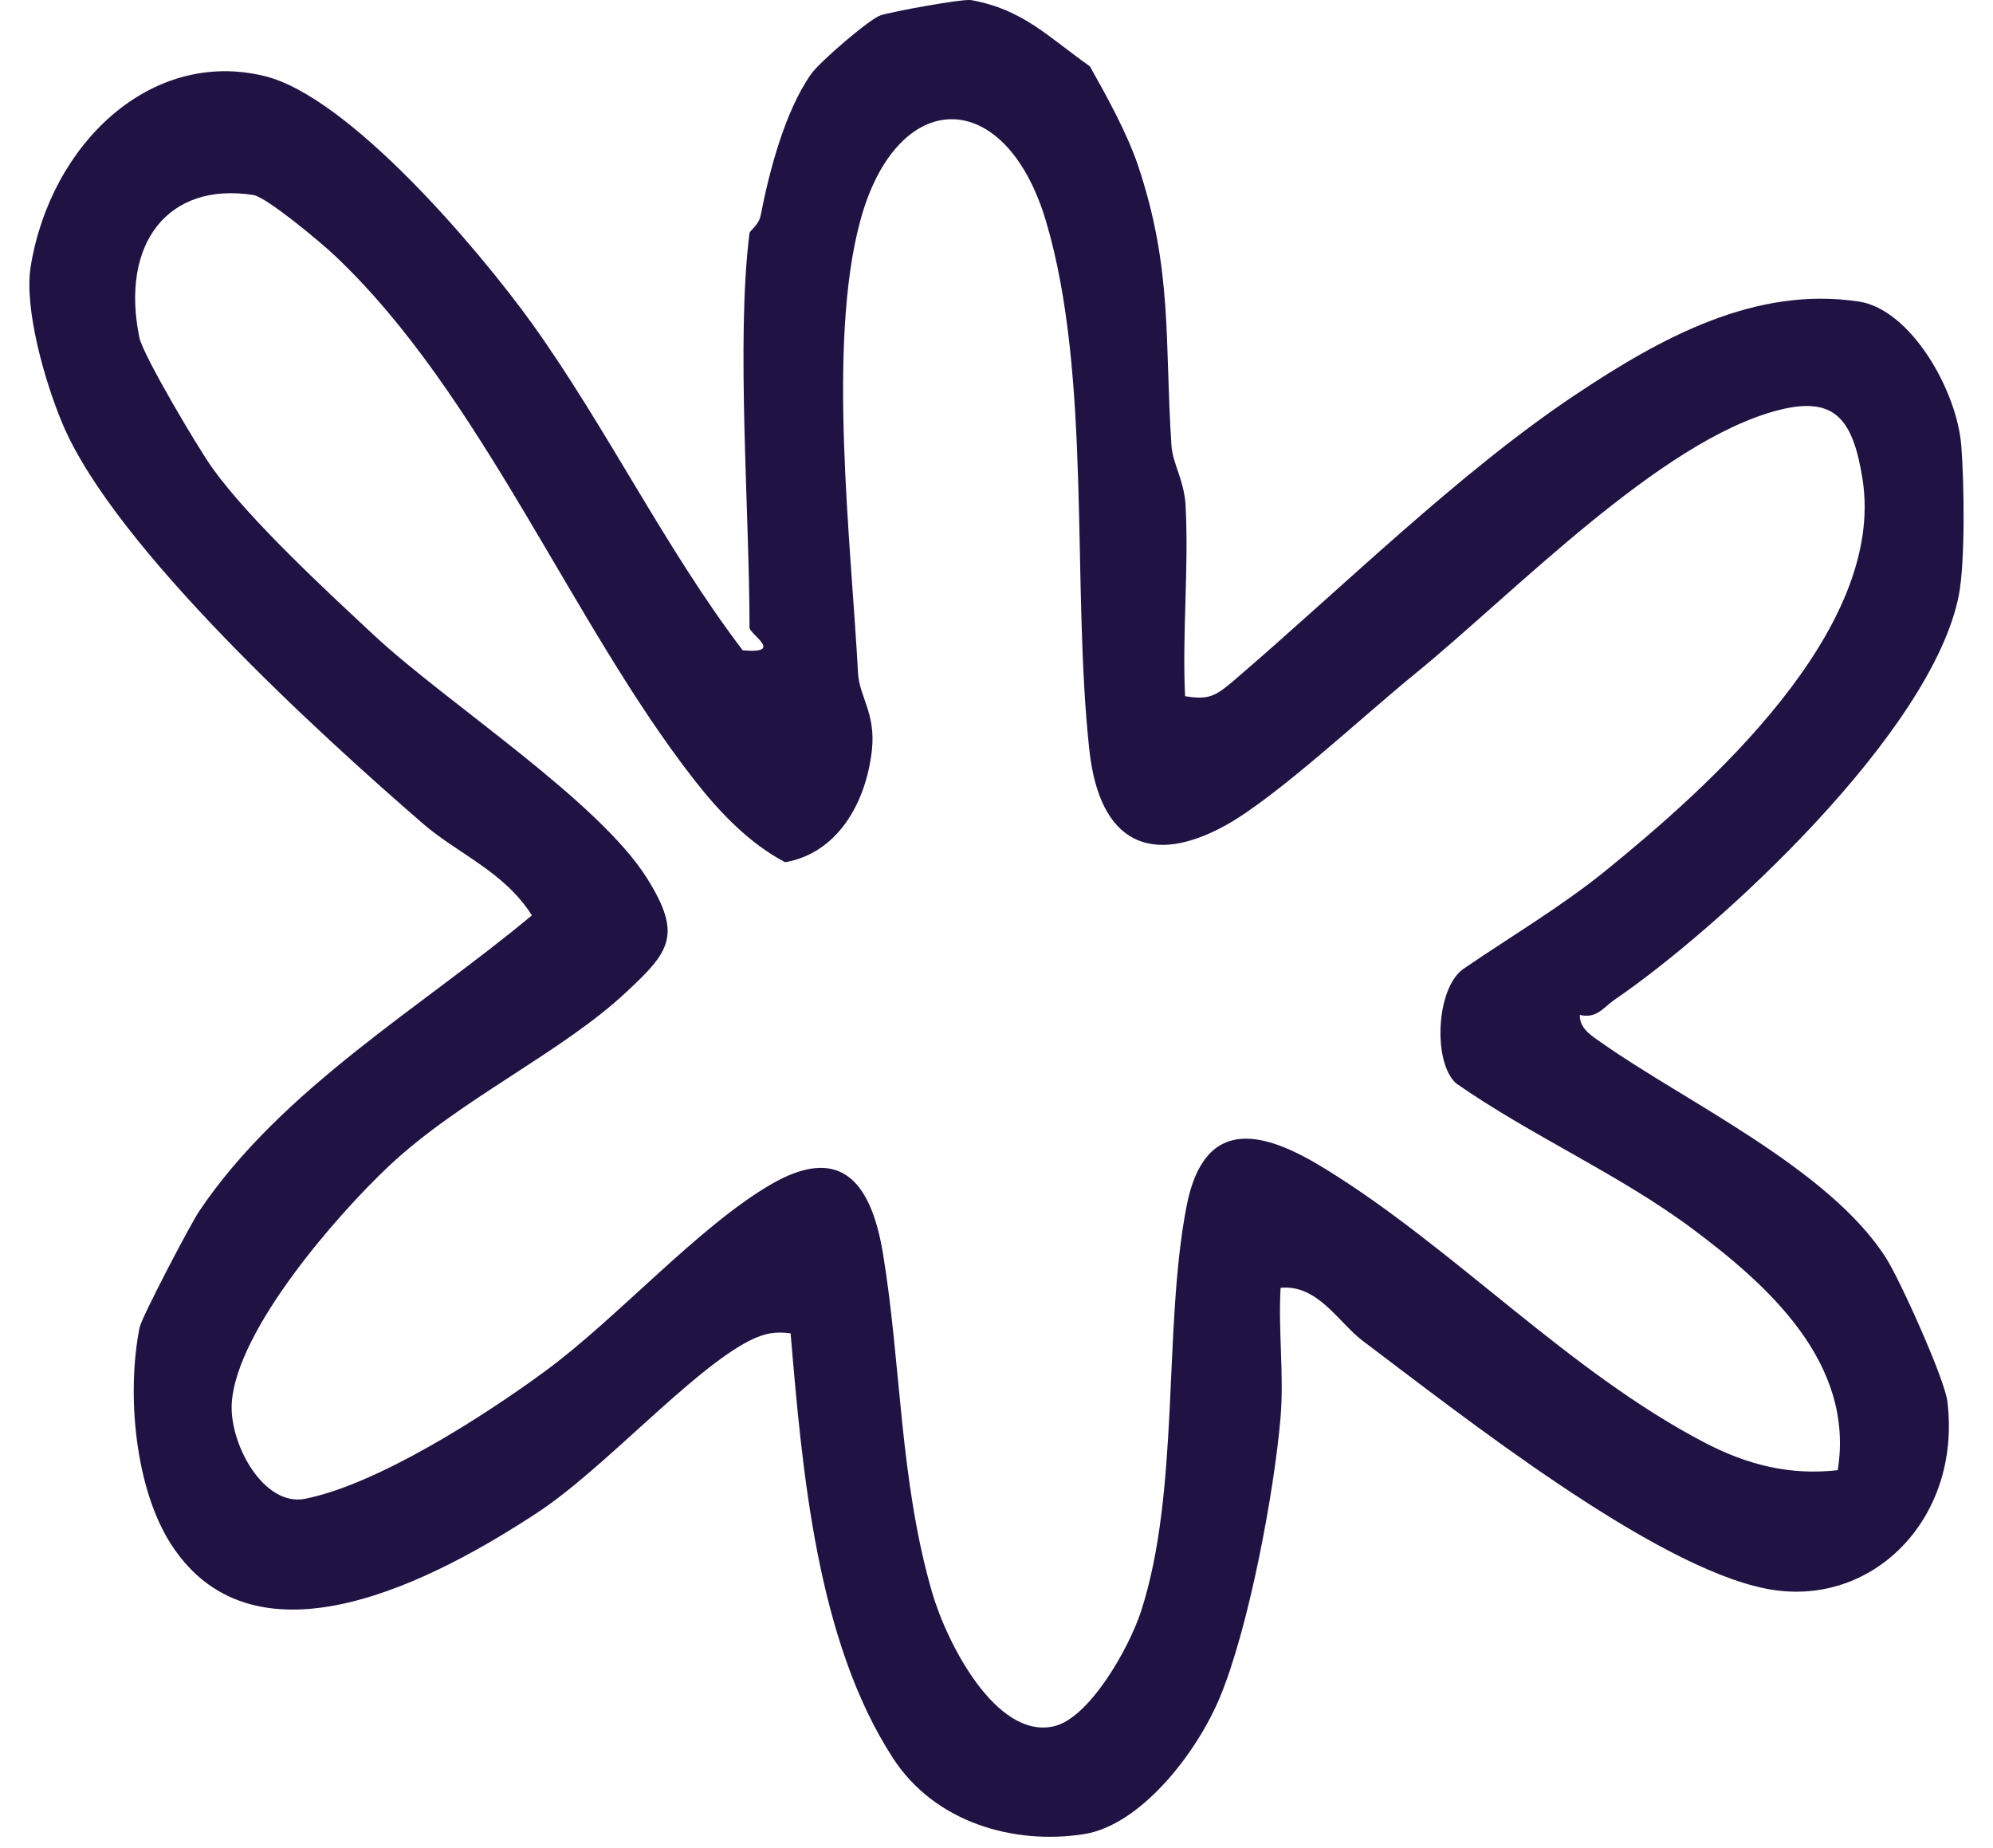 <svg width="55" height="51" viewBox="0 0 55 51" fill="none" xmlns="http://www.w3.org/2000/svg">
<path d="M20.684 6.437C20.692 6.353 20.94 6.219 20.992 5.943C21.233 4.703 21.668 3.061 22.381 2.047C22.629 1.695 24.01 0.514 24.303 0.422C24.611 0.322 26.563 -0.039 26.803 0.003C28.237 0.263 28.913 1.009 30.077 1.83C30.535 2.642 31.098 3.664 31.398 4.544C32.374 7.442 32.134 9.419 32.329 12.3C32.359 12.786 32.682 13.255 32.719 13.959C32.809 15.693 32.622 17.477 32.704 19.211C33.35 19.32 33.538 19.211 34.026 18.801C37.021 16.238 40.249 13.046 43.463 10.902C45.835 9.318 48.44 7.886 51.301 8.322C52.727 8.539 54.004 10.768 54.124 12.292C54.206 13.289 54.236 15.517 54.056 16.43C53.313 20.208 47.457 25.611 44.544 27.596C44.244 27.806 44.063 28.116 43.598 28.007C43.583 28.392 43.951 28.602 44.214 28.786C46.481 30.386 50.475 32.246 52.044 34.708C52.427 35.303 53.666 38.051 53.741 38.671C54.139 41.929 51.639 44.417 48.733 43.839C45.602 43.219 40.362 39.073 37.599 36.995C36.939 36.493 36.361 35.437 35.34 35.538C35.272 36.702 35.437 37.942 35.34 39.098C35.167 41.167 34.461 44.937 33.658 46.855C33.012 48.396 31.465 50.381 29.896 50.616C27.989 50.909 25.805 50.306 24.641 48.513C22.539 45.272 22.141 40.597 21.818 36.794C21.383 36.736 21.09 36.794 20.684 36.995C19.055 37.833 16.668 40.539 14.813 41.753C12.066 43.554 7.088 46.235 4.738 42.641C3.732 41.108 3.484 38.478 3.852 36.635C3.912 36.342 5.241 33.812 5.489 33.435C7.771 30.034 11.675 27.772 14.678 25.259C13.913 24.053 12.659 23.576 11.683 22.738C8.905 20.334 3.132 15.098 1.713 11.664C1.247 10.558 0.654 8.514 0.849 7.341C1.405 3.966 4.16 1.335 7.298 2.098C9.626 2.667 13.177 6.839 14.686 8.933C16.75 11.815 18.365 15.149 20.497 17.946C21.66 18.047 20.684 17.503 20.684 17.318C20.684 14.127 20.309 9.377 20.684 6.428V6.437ZM50.715 40.572C51.196 37.59 48.748 35.437 46.721 33.921C44.694 32.405 42.254 31.341 40.19 29.9C39.536 29.331 39.626 27.278 40.377 26.742C41.684 25.846 43.08 25.025 44.319 24.02C47.029 21.817 52.067 17.41 51.398 13.214C51.136 11.555 50.625 10.918 49.071 11.32C45.82 12.158 41.766 16.38 39.063 18.583C37.629 19.747 35.227 22.001 33.815 22.78C31.788 23.894 30.347 23.299 30.062 20.694C29.566 16.145 30.137 10.399 28.868 6.11C27.749 2.349 24.754 2.357 23.74 6.093C22.824 9.478 23.485 14.956 23.68 18.591C23.718 19.22 24.168 19.689 24.063 20.686C23.898 22.202 23.079 23.55 21.668 23.793C20.692 23.282 19.874 22.436 19.168 21.532C15.782 17.209 13.29 10.876 9.243 7.057C8.837 6.671 7.343 5.432 6.991 5.381C4.626 5.013 3.319 6.73 3.845 9.31C3.95 9.813 5.474 12.376 5.864 12.92C6.885 14.344 9.033 16.33 10.347 17.553C12.329 19.396 16.525 22.101 17.862 24.246C18.838 25.804 18.477 26.265 17.291 27.37C15.497 29.054 12.696 30.327 10.722 32.187C9.318 33.511 6.548 36.669 6.397 38.696C6.315 39.835 7.276 41.586 8.417 41.36C10.399 40.966 13.319 39.106 15.039 37.841C17.021 36.392 19.288 33.829 21.293 32.673C23.102 31.634 24.01 32.472 24.363 34.566C24.874 37.657 24.821 40.824 25.722 43.94C26.143 45.38 27.494 47.977 29.063 47.642C30.047 47.441 31.15 45.498 31.488 44.467C32.569 41.133 32.096 36.66 32.742 33.301C33.245 30.671 34.994 31.282 36.571 32.254C40.152 34.457 43.275 37.85 47.059 39.818C48.238 40.43 49.401 40.715 50.7 40.572H50.715Z" fill="#201343"/>
</svg>
